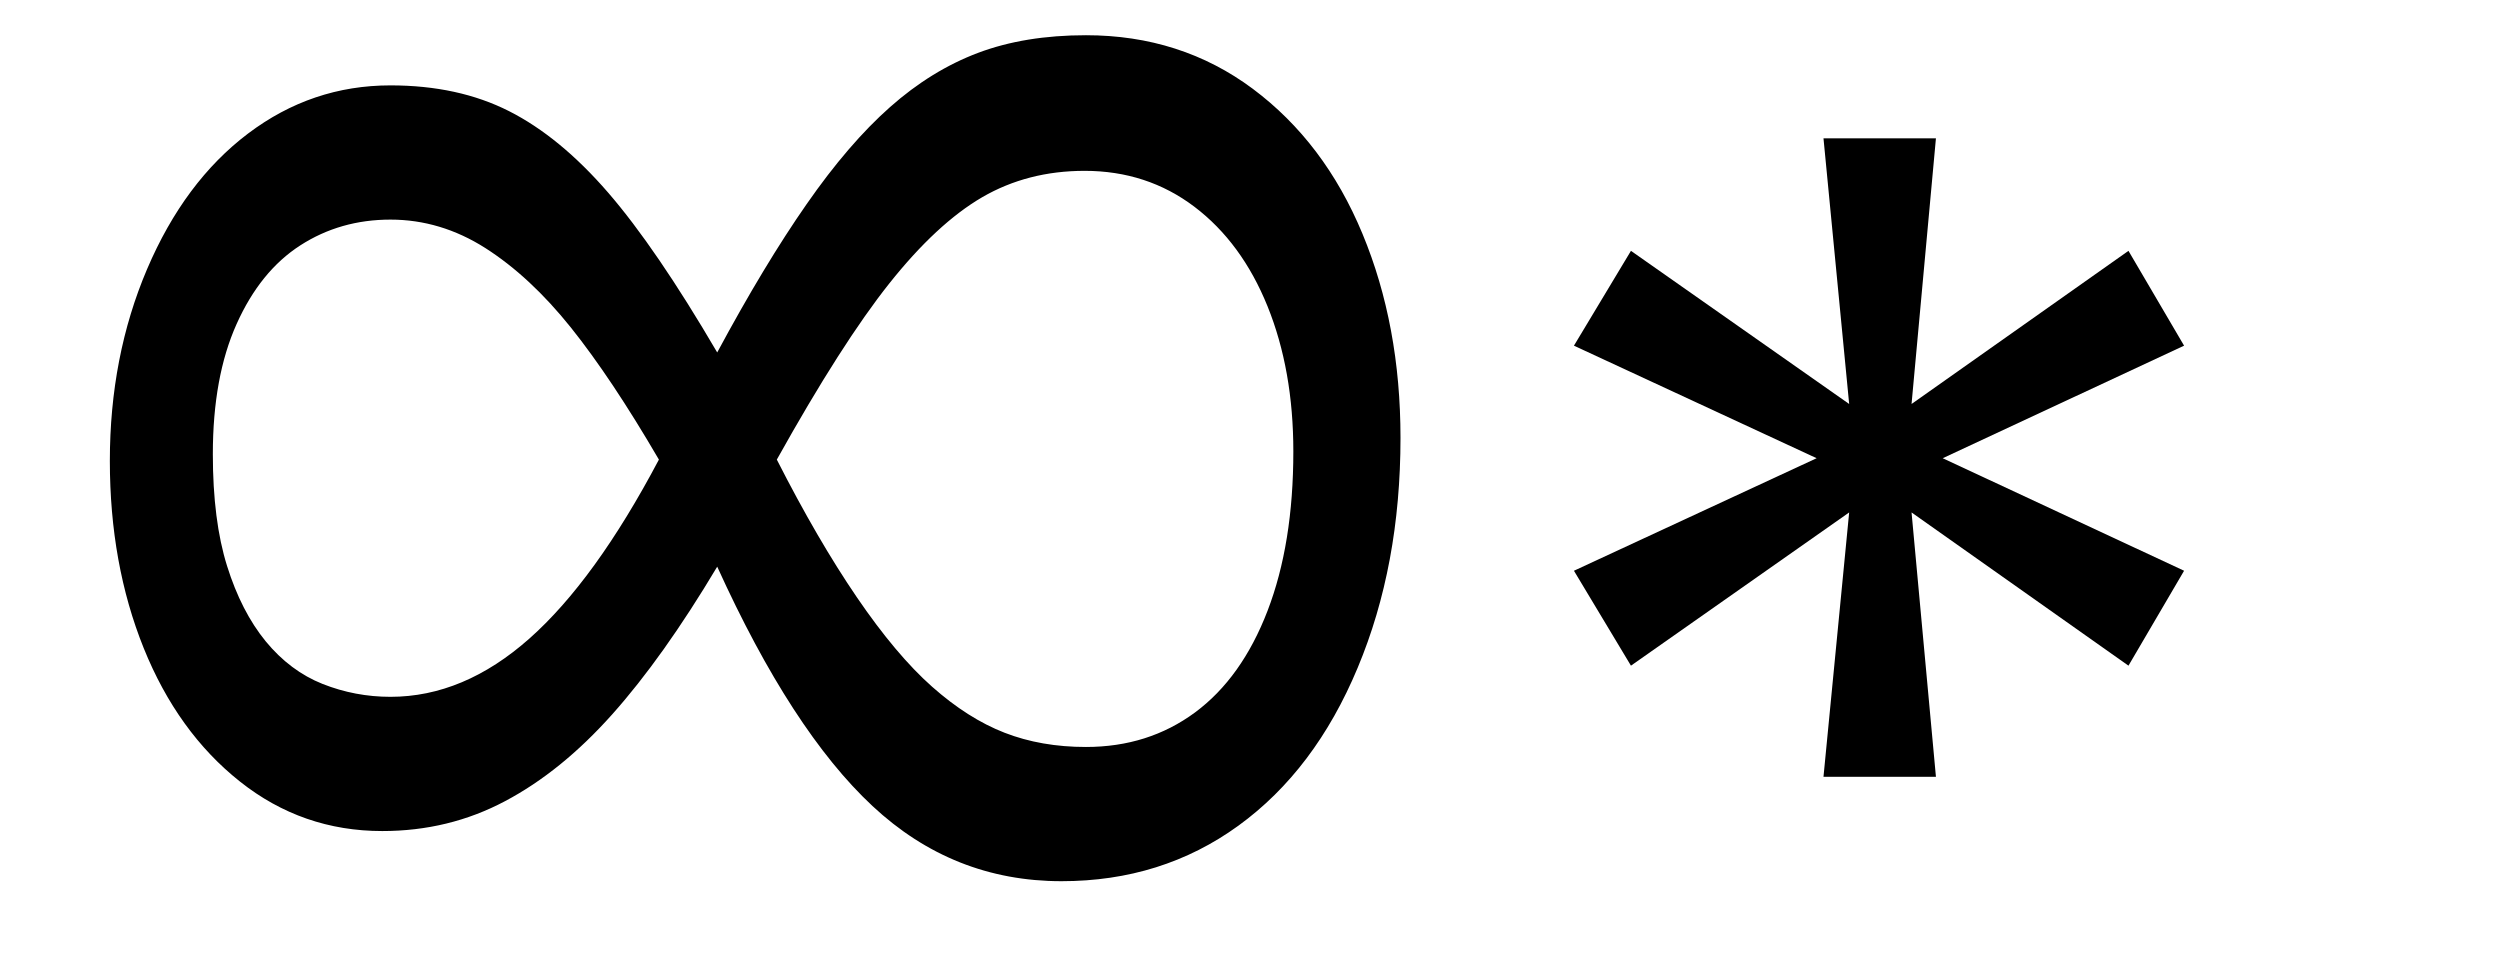 <?xml version="1.0" encoding="UTF-8" standalone="no"?><svg xmlns="http://www.w3.org/2000/svg" xmlns:xlink="http://www.w3.org/1999/xlink" stroke-dasharray="none" shape-rendering="auto" font-family="'Dialog'" width="28.813" text-rendering="auto" fill-opacity="1" contentScriptType="text/ecmascript" color-interpolation="auto" color-rendering="auto" preserveAspectRatio="xMidYMid meet" font-size="12" fill="black" stroke="black" image-rendering="auto" stroke-miterlimit="10" zoomAndPan="magnify" version="1.0" stroke-linecap="square" stroke-linejoin="miter" contentStyleType="text/css" font-style="normal" height="11" stroke-width="1" stroke-dashoffset="0" font-weight="normal" stroke-opacity="1" y="0"><!--Converted from MathML using JEuclid--><defs id="genericDefs"/><g><g text-rendering="optimizeLegibility" transform="translate(0,11)" color-rendering="optimizeQuality" color-interpolation="linearRGB" image-rendering="optimizeQuality"><path d="M8.266 -4.469 Q7.641 -3.422 7.055 -2.766 Q6.469 -2.109 5.82 -1.766 Q5.172 -1.422 4.406 -1.422 Q3.484 -1.422 2.766 -1.992 Q2.047 -2.562 1.656 -3.531 Q1.266 -4.5 1.266 -5.688 Q1.266 -6.891 1.695 -7.898 Q2.125 -8.906 2.859 -9.461 Q3.594 -10.016 4.5 -10.016 Q5.281 -10.016 5.867 -9.719 Q6.453 -9.422 7.008 -8.781 Q7.562 -8.141 8.266 -6.938 Q8.812 -7.953 9.297 -8.648 Q9.781 -9.344 10.258 -9.766 Q10.734 -10.188 11.273 -10.391 Q11.812 -10.594 12.516 -10.594 Q13.609 -10.594 14.438 -9.977 Q15.266 -9.359 15.703 -8.305 Q16.141 -7.25 16.141 -5.953 Q16.141 -4.484 15.648 -3.305 Q15.156 -2.125 14.273 -1.484 Q13.391 -0.844 12.234 -0.844 Q10.984 -0.844 10.055 -1.711 Q9.125 -2.578 8.266 -4.469 ZM8.953 -5.703 Q9.422 -4.781 9.875 -4.117 Q10.328 -3.453 10.742 -3.086 Q11.156 -2.719 11.578 -2.555 Q12 -2.391 12.516 -2.391 Q13.234 -2.391 13.773 -2.789 Q14.312 -3.188 14.609 -3.961 Q14.906 -4.734 14.906 -5.797 Q14.906 -6.734 14.609 -7.469 Q14.312 -8.203 13.766 -8.617 Q13.219 -9.031 12.5 -9.031 Q11.844 -9.031 11.32 -8.727 Q10.797 -8.422 10.25 -7.734 Q9.703 -7.047 8.953 -5.703 ZM7.594 -5.703 Q7.047 -6.641 6.578 -7.227 Q6.109 -7.812 5.594 -8.141 Q5.078 -8.469 4.5 -8.469 Q3.922 -8.469 3.461 -8.172 Q3 -7.875 2.727 -7.266 Q2.453 -6.656 2.453 -5.766 Q2.453 -5 2.617 -4.477 Q2.781 -3.953 3.062 -3.609 Q3.344 -3.266 3.719 -3.117 Q4.094 -2.969 4.5 -2.969 Q5.344 -2.969 6.102 -3.641 Q6.859 -4.312 7.594 -5.703 Z" stroke="none"/></g><g text-rendering="optimizeLegibility" transform="translate(16.828,11)" color-rendering="optimizeQuality" color-interpolation="linearRGB" image-rendering="optimizeQuality"><path d="M8.344 -4.422 L7.703 -3.328 L5.203 -5.094 L5.484 -2.047 L4.188 -2.047 L4.484 -5.094 L1.969 -3.328 L1.312 -4.422 L4.109 -5.719 L1.312 -7.016 L1.969 -8.109 L4.484 -6.344 L4.188 -9.406 L5.484 -9.406 L5.203 -6.344 L7.703 -8.109 L8.344 -7.016 L5.562 -5.719 L8.344 -4.422 Z" stroke="none"/></g></g></svg>